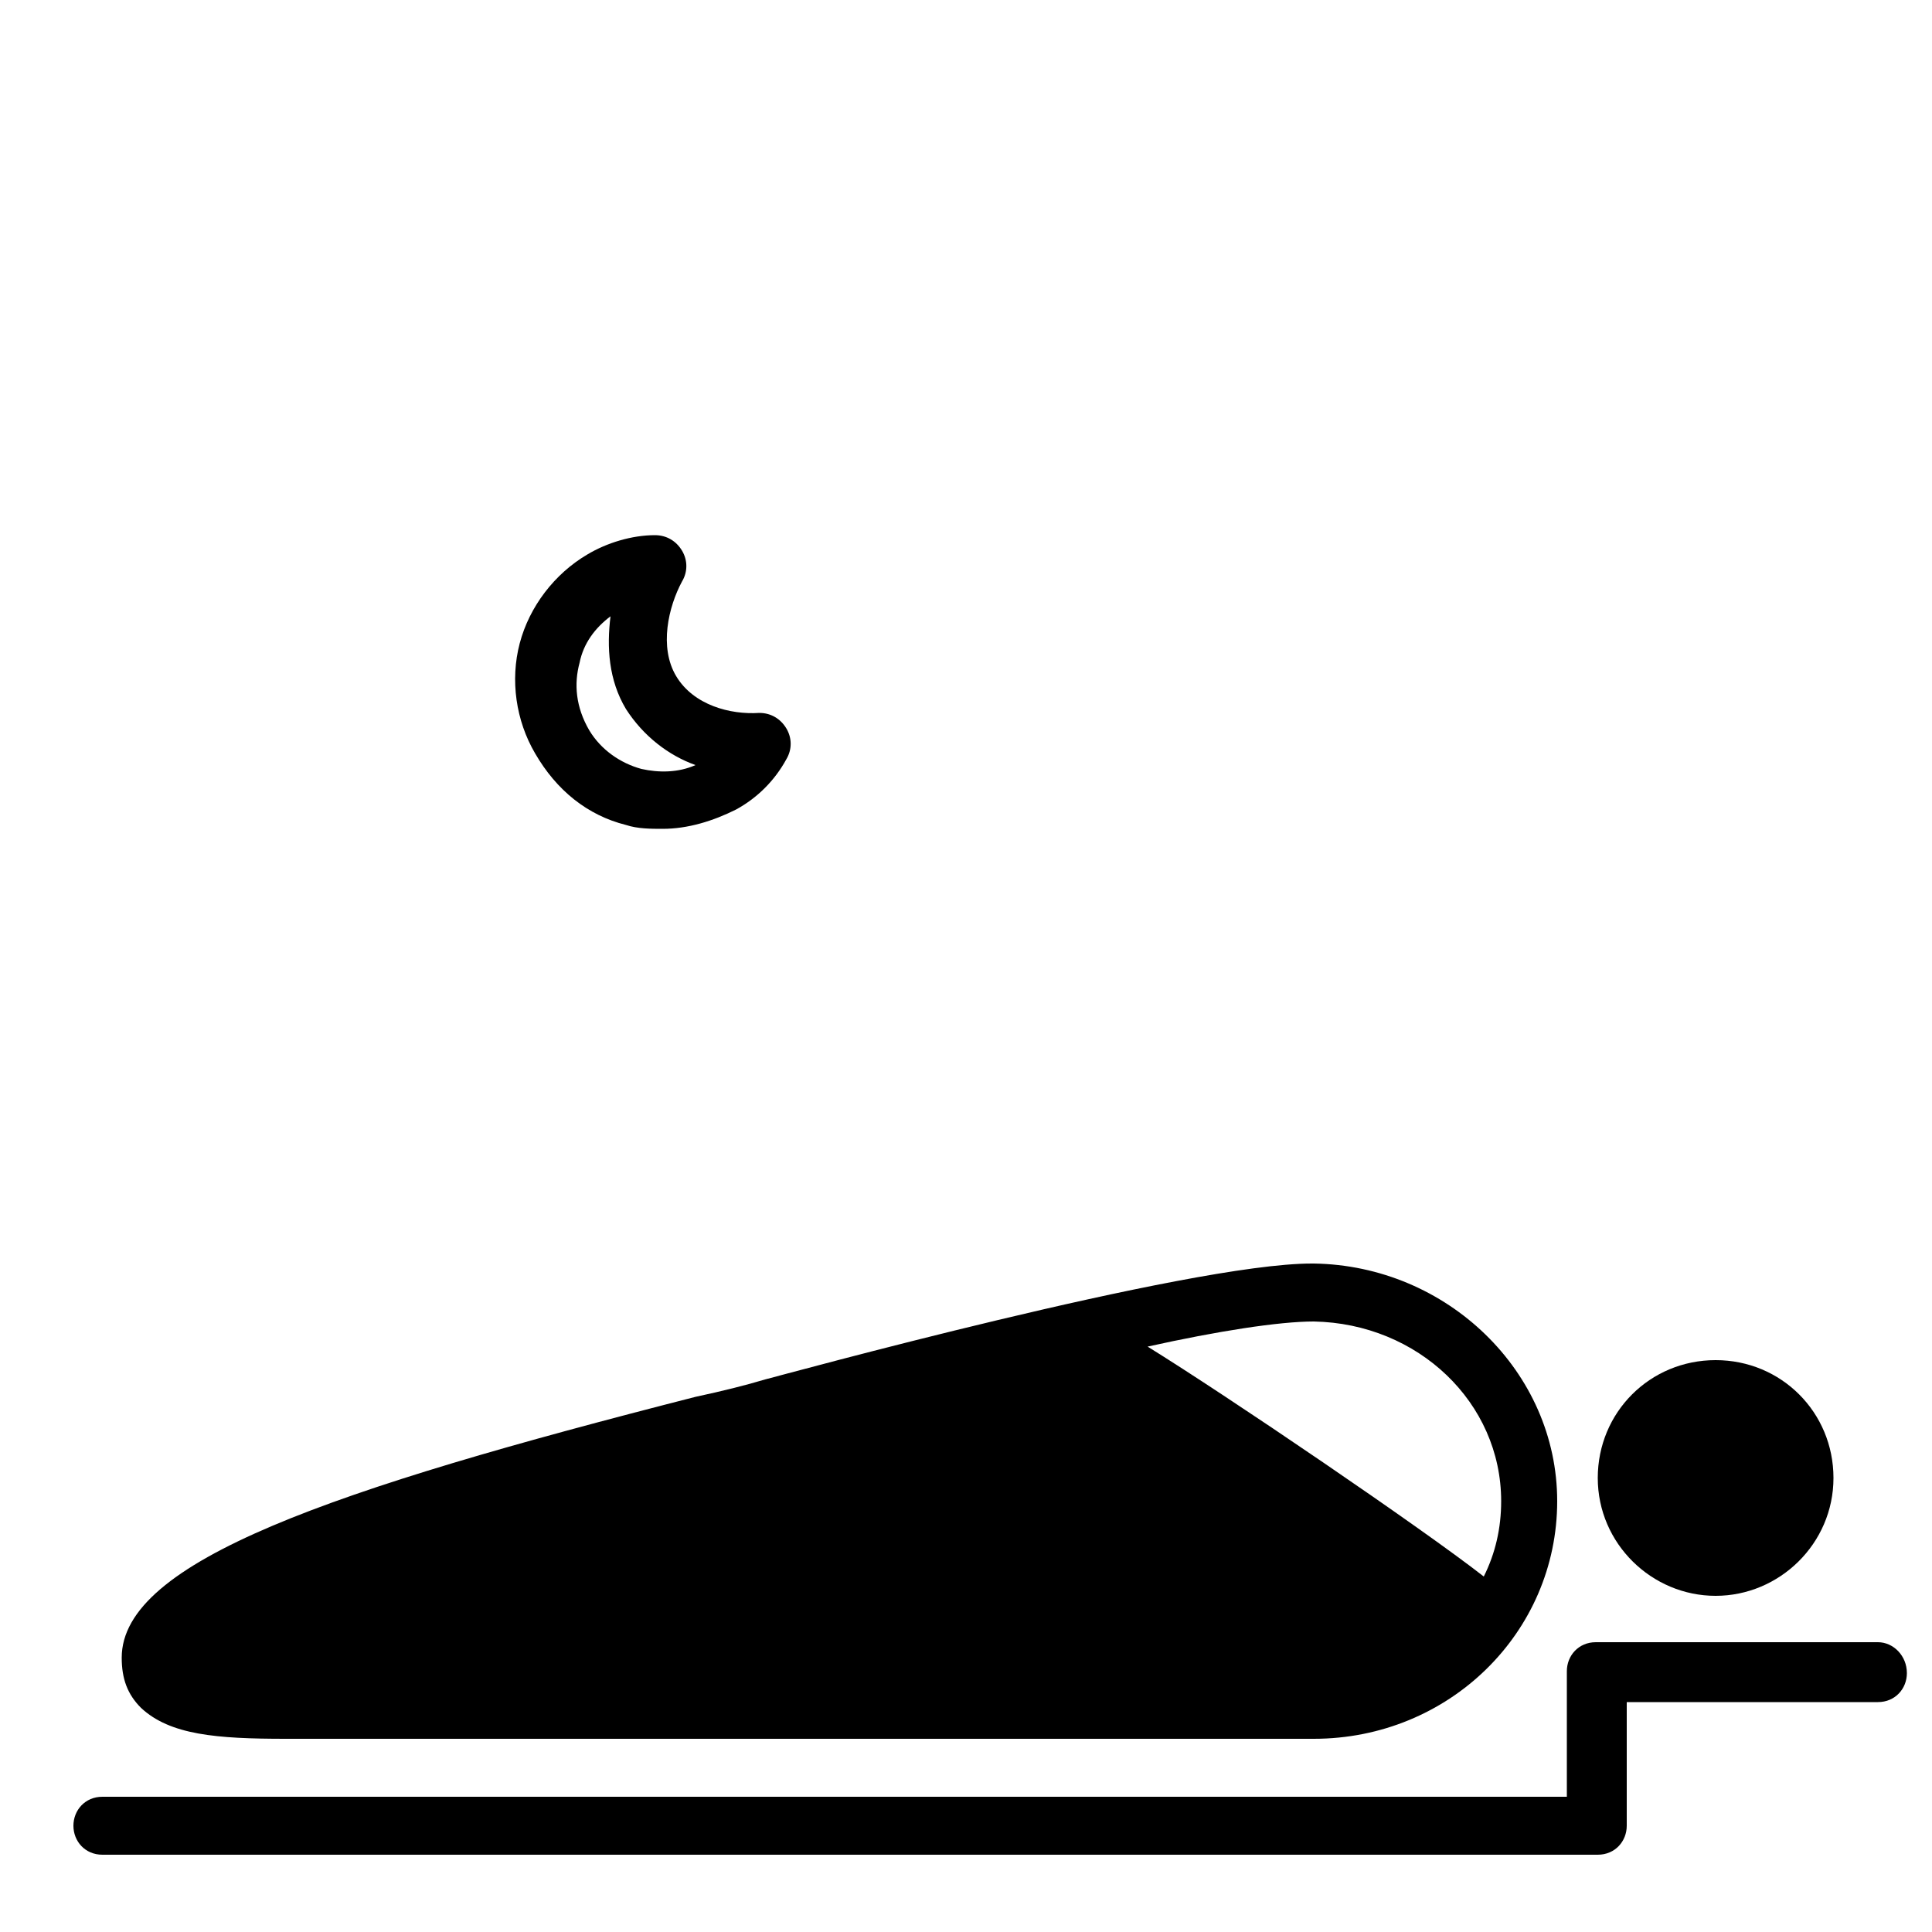 <svg height='100px' width='100px'  fill="#000000" xmlns="http://www.w3.org/2000/svg" xmlns:xlink="http://www.w3.org/1999/xlink" version="1.1" x="0px" y="0px" viewBox="0 0 100 100" style="enable-background:new 0 0 100 100;" xml:space="preserve"><style type="text/css">
	.st0{display:none;}
	.st1{display:inline;stroke:#000000;stroke-miterlimit:10;}
	.st2{fill:none;}
	.st3{fill:#000000;}
	.st4{clip-path:url(#SVGID_2_);}
</style><g class="st0"><rect x="-582" y="-219.6" class="st1" width="4427.1" height="779.8"></rect></g><g><g><path class="st2" d="M77.7,77.6c0-5.1-4.3-9.2-9.6-9.3c0,0-0.1,0-0.1,0c-1.8,0-5,0.5-8.6,1.3c4.2,2.5,14.2,9.3,17.4,11.9    C77.3,80.3,77.7,79,77.7,77.6z"></path><path class="st2" d="M33.1,39.7c0.9,0.2,1.9,0.2,2.8-0.2c-1.4-0.5-2.7-1.4-3.6-2.9c-0.9-1.5-1.1-3.2-0.8-4.8    c-0.8,0.6-1.3,1.4-1.6,2.4c-0.3,1.1-0.1,2.3,0.5,3.4C31,38.7,32,39.4,33.1,39.7z"></path><path d="M97.2,85H82.6c-0.9,0-1.5,0.7-1.5,1.5V93H5.3c-0.9,0-1.5,0.7-1.5,1.5S4.4,96,5.3,96h77.4c0.9,0,1.5-0.7,1.5-1.5v-6.4h13    c0.9,0,1.5-0.7,1.5-1.5C98.7,85.7,98,85,97.2,85z"></path><path d="M32.4,42.7c0.6,0.2,1.3,0.2,1.9,0.2c1.3,0,2.6-0.4,3.8-1c1.1-0.6,2-1.5,2.6-2.6c0.3-0.5,0.3-1.1,0-1.6    c-0.3-0.5-0.8-0.8-1.4-0.8c-1.5,0.1-3.4-0.4-4.3-1.9c-0.9-1.5-0.4-3.6,0.3-4.9c0.3-0.5,0.3-1.1,0-1.6c-0.3-0.5-0.8-0.8-1.4-0.8    c-1.2,0-2.5,0.4-3.5,1c-1.7,1-3,2.7-3.5,4.6c-0.5,1.9-0.2,4,0.8,5.7C28.8,40.9,30.4,42.2,32.4,42.7z M30,34.3    c0.2-1,0.8-1.8,1.6-2.4c-0.2,1.6-0.1,3.3,0.8,4.8c0.9,1.4,2.2,2.4,3.6,2.9c-0.9,0.4-1.9,0.4-2.8,0.2c-1.1-0.3-2.1-1-2.7-2    C29.8,36.6,29.7,35.4,30,34.3z"></path><path d="M88.8,82.6c3.3,0,6.1-2.7,6.1-6.1s-2.7-6.1-6.1-6.1s-6.1,2.7-6.1,6.1S85.5,82.6,88.8,82.6z"></path><path d="M14.8,90c0.5,0,53.2,0,53.2,0c7,0,12.6-5.5,12.6-12.3c0-6.7-5.7-12.2-12.6-12.3c0,0-0.1,0-0.1,0c-6.4,0-27.5,5.8-28.3,6    c-1,0.3-2.2,0.6-3.6,0.9C17.2,77.1,6.3,80.8,6.3,85.8c0,1.1,0.3,1.9,1,2.6C8.8,89.8,11.2,90,14.8,90z M68,68.4    C68,68.4,68,68.4,68,68.4c5.4,0.1,9.7,4.2,9.7,9.3c0,1.4-0.3,2.7-0.9,3.9c-3.2-2.5-13.2-9.3-17.4-11.9C63,68.9,66.2,68.4,68,68.4z    "></path></g></g></svg>